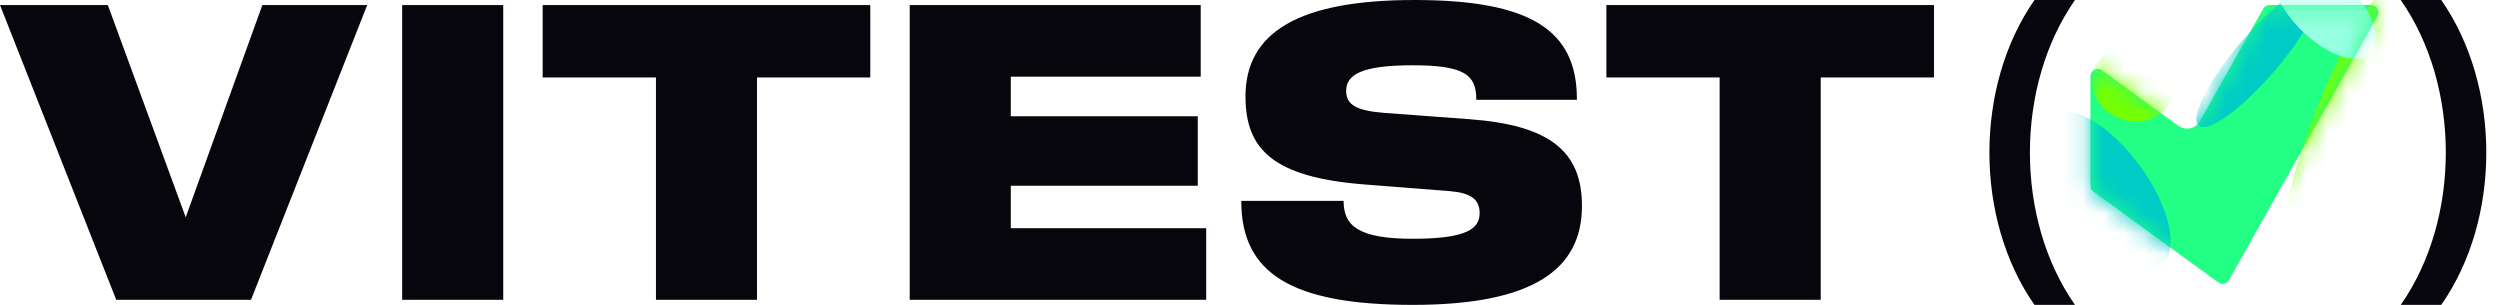 <svg viewBox="0 0 123 15" fill="none" xmlns="http://www.w3.org/2000/svg">
    <path d="M69.586 0C75.283 0 77.583 1.471 77.583 4.869V4.91H72.632V4.869C72.632 3.667 72.01 3.212 69.503 3.212C66.996 3.212 66.23 3.668 66.23 4.476C66.23 5.18 66.79 5.449 68.095 5.553L72.279 5.863C76.216 6.153 77.832 7.417 77.832 10.131C77.832 13.259 75.428 15 69.503 15C63.578 15 61.071 13.467 61.071 9.903V9.883H66.106V9.903C66.106 11.105 66.831 11.747 69.503 11.747C72.176 11.747 72.798 11.25 72.798 10.483C72.798 9.8 72.342 9.489 71.348 9.406L67.121 9.074C62.646 8.722 61.278 7.355 61.278 4.744C61.279 1.595 63.889 5.63605e-05 69.586 0ZM9.137 10.69L12.908 0.249H18.066L12.349 14.751H5.719L0 0.249H5.305L9.137 10.69ZM24.759 14.751H19.786V0.249H24.759V14.751ZM42.818 3.812H37.244V14.751H32.273V3.812H26.699V0.249H42.818V3.812ZM59.075 3.771H49.731V5.719H58.93V9.137H49.731V11.229H59.345V14.751H44.758V0.249H59.075V3.771ZM95.152 0.249V3.812H89.579V14.751H84.606V3.812H79.034V0.249H95.152Z" fill="#08060D"/>
    <path d="M109.665 13.778C109.559 13.967 109.312 14.021 109.136 13.893L102.997 9.429C102.903 9.36 102.848 9.251 102.848 9.135V3.754C102.848 3.458 103.184 3.286 103.424 3.46L107.178 6.191C107.529 6.447 108.024 6.338 108.237 5.96L111.347 0.432C111.411 0.318 111.532 0.247 111.663 0.247H116.656C116.934 0.247 117.109 0.546 116.973 0.788L109.665 13.777V13.778Z" fill="#22FF84"/>
    <mask id="mask0_242_20910" style="mask-type:alpha" maskUnits="userSpaceOnUse" x="102" y="0" width="16" height="14">
        <path d="M109.665 13.778C109.559 13.967 109.312 14.021 109.136 13.893L102.997 9.428C102.903 9.36 102.848 9.251 102.848 9.135V3.754C102.848 3.458 103.184 3.286 103.424 3.46L107.178 6.191C107.529 6.446 108.024 6.338 108.237 5.96L111.347 0.432C111.411 0.318 111.532 0.247 111.663 0.247H116.656C116.934 0.247 117.109 0.546 116.973 0.788L109.665 13.777V13.778Z" fill="black"/>
    </mask>
    <g mask="url(#mask0_242_20910)">
        <g filter="url(#filter0_f_242_20910)">
            <ellipse cx="4.498" cy="1.087" rx="4.498" ry="1.087" transform="matrix(-0.65 0.76 0.76 0.65 113.198 -1.366)" fill="#00CCC6"/>
        </g>
        <g filter="url(#filter1_f_242_20910)">
            <ellipse cx="4.498" cy="1.951" rx="4.498" ry="1.951" transform="matrix(-0.588 -0.809 -0.809 0.588 107.941 11.818)" fill="#00CCC6"/>
        </g>
        <g filter="url(#filter2_f_242_20910)">
            <ellipse cx="104.914" cy="4.157" rx="2.043" ry="1.78" transform="rotate(23.129 104.914 4.157)" fill="#77FF00"/>
        </g>
        <g filter="url(#filter3_f_242_20910)">
            <ellipse cx="115.92" cy="5.361" rx="1.8" ry="7.865" transform="rotate(23.129 115.92 5.361)" fill="#77FF00"/>
        </g>
        <g filter="url(#filter4_f_242_20910)">
            <ellipse cx="1.598" cy="3.228" rx="1.598" ry="3.228" transform="matrix(0.707 -0.707 -0.707 -0.707 115.494 3.755)" fill="#97FFE2"/>
        </g>
    </g>
    <path d="M100.097 0.001C97.148 4.222 97.131 10.765 100.097 15.001H102.089C99.124 10.765 99.141 4.222 102.089 0.001H100.097Z" fill="#08060D"/>
    <path d="M120.109 0.001H118.116C121.065 4.222 121.082 10.765 118.116 15.001H120.109C123.074 10.765 123.057 4.222 120.109 0.001Z" fill="#08060D"/>
    <defs>
        <filter id="filter0_f_242_20910" x="105.114" y="-3.679" width="11.972" height="12.875" filterUnits="userSpaceOnUse" color-interpolation-filters="sRGB">
            <feFlood flood-opacity="0" result="BackgroundImageFix"/>
            <feBlend mode="normal" in="SourceGraphic" in2="BackgroundImageFix" result="shape"/>
            <feGaussianBlur stdDeviation="1.473" result="effect1_foregroundBlur_242_20910"/>
        </filter>
        <filter id="filter1_f_242_20910" x="97.689" y="2.567" width="12.056" height="13.524" filterUnits="userSpaceOnUse" color-interpolation-filters="sRGB">
            <feFlood flood-opacity="0" result="BackgroundImageFix"/>
            <feBlend mode="normal" in="SourceGraphic" in2="BackgroundImageFix" result="shape"/>
            <feGaussianBlur stdDeviation="1.473" result="effect1_foregroundBlur_242_20910"/>
        </filter>
        <filter id="filter2_f_242_20910" x="99.962" y="-0.613" width="9.904" height="9.539" filterUnits="userSpaceOnUse" color-interpolation-filters="sRGB">
            <feFlood flood-opacity="0" result="BackgroundImageFix"/>
            <feBlend mode="normal" in="SourceGraphic" in2="BackgroundImageFix" result="shape"/>
            <feGaussianBlur stdDeviation="1.473" result="effect1_foregroundBlur_242_20910"/>
        </filter>
        <filter id="filter3_f_242_20910" x="109.467" y="-4.854" width="12.905" height="20.43" filterUnits="userSpaceOnUse" color-interpolation-filters="sRGB">
            <feFlood flood-opacity="0" result="BackgroundImageFix"/>
            <feBlend mode="normal" in="SourceGraphic" in2="BackgroundImageFix" result="shape"/>
            <feGaussianBlur stdDeviation="1.473" result="effect1_foregroundBlur_242_20910"/>
        </filter>
        <filter id="filter4_f_242_20910" x="108.847" y="-5.152" width="10.989" height="10.988" filterUnits="userSpaceOnUse" color-interpolation-filters="sRGB">
            <feFlood flood-opacity="0" result="BackgroundImageFix"/>
            <feBlend mode="normal" in="SourceGraphic" in2="BackgroundImageFix" result="shape"/>
            <feGaussianBlur stdDeviation="1.473" result="effect1_foregroundBlur_242_20910"/>
        </filter>
    </defs>
</svg>
